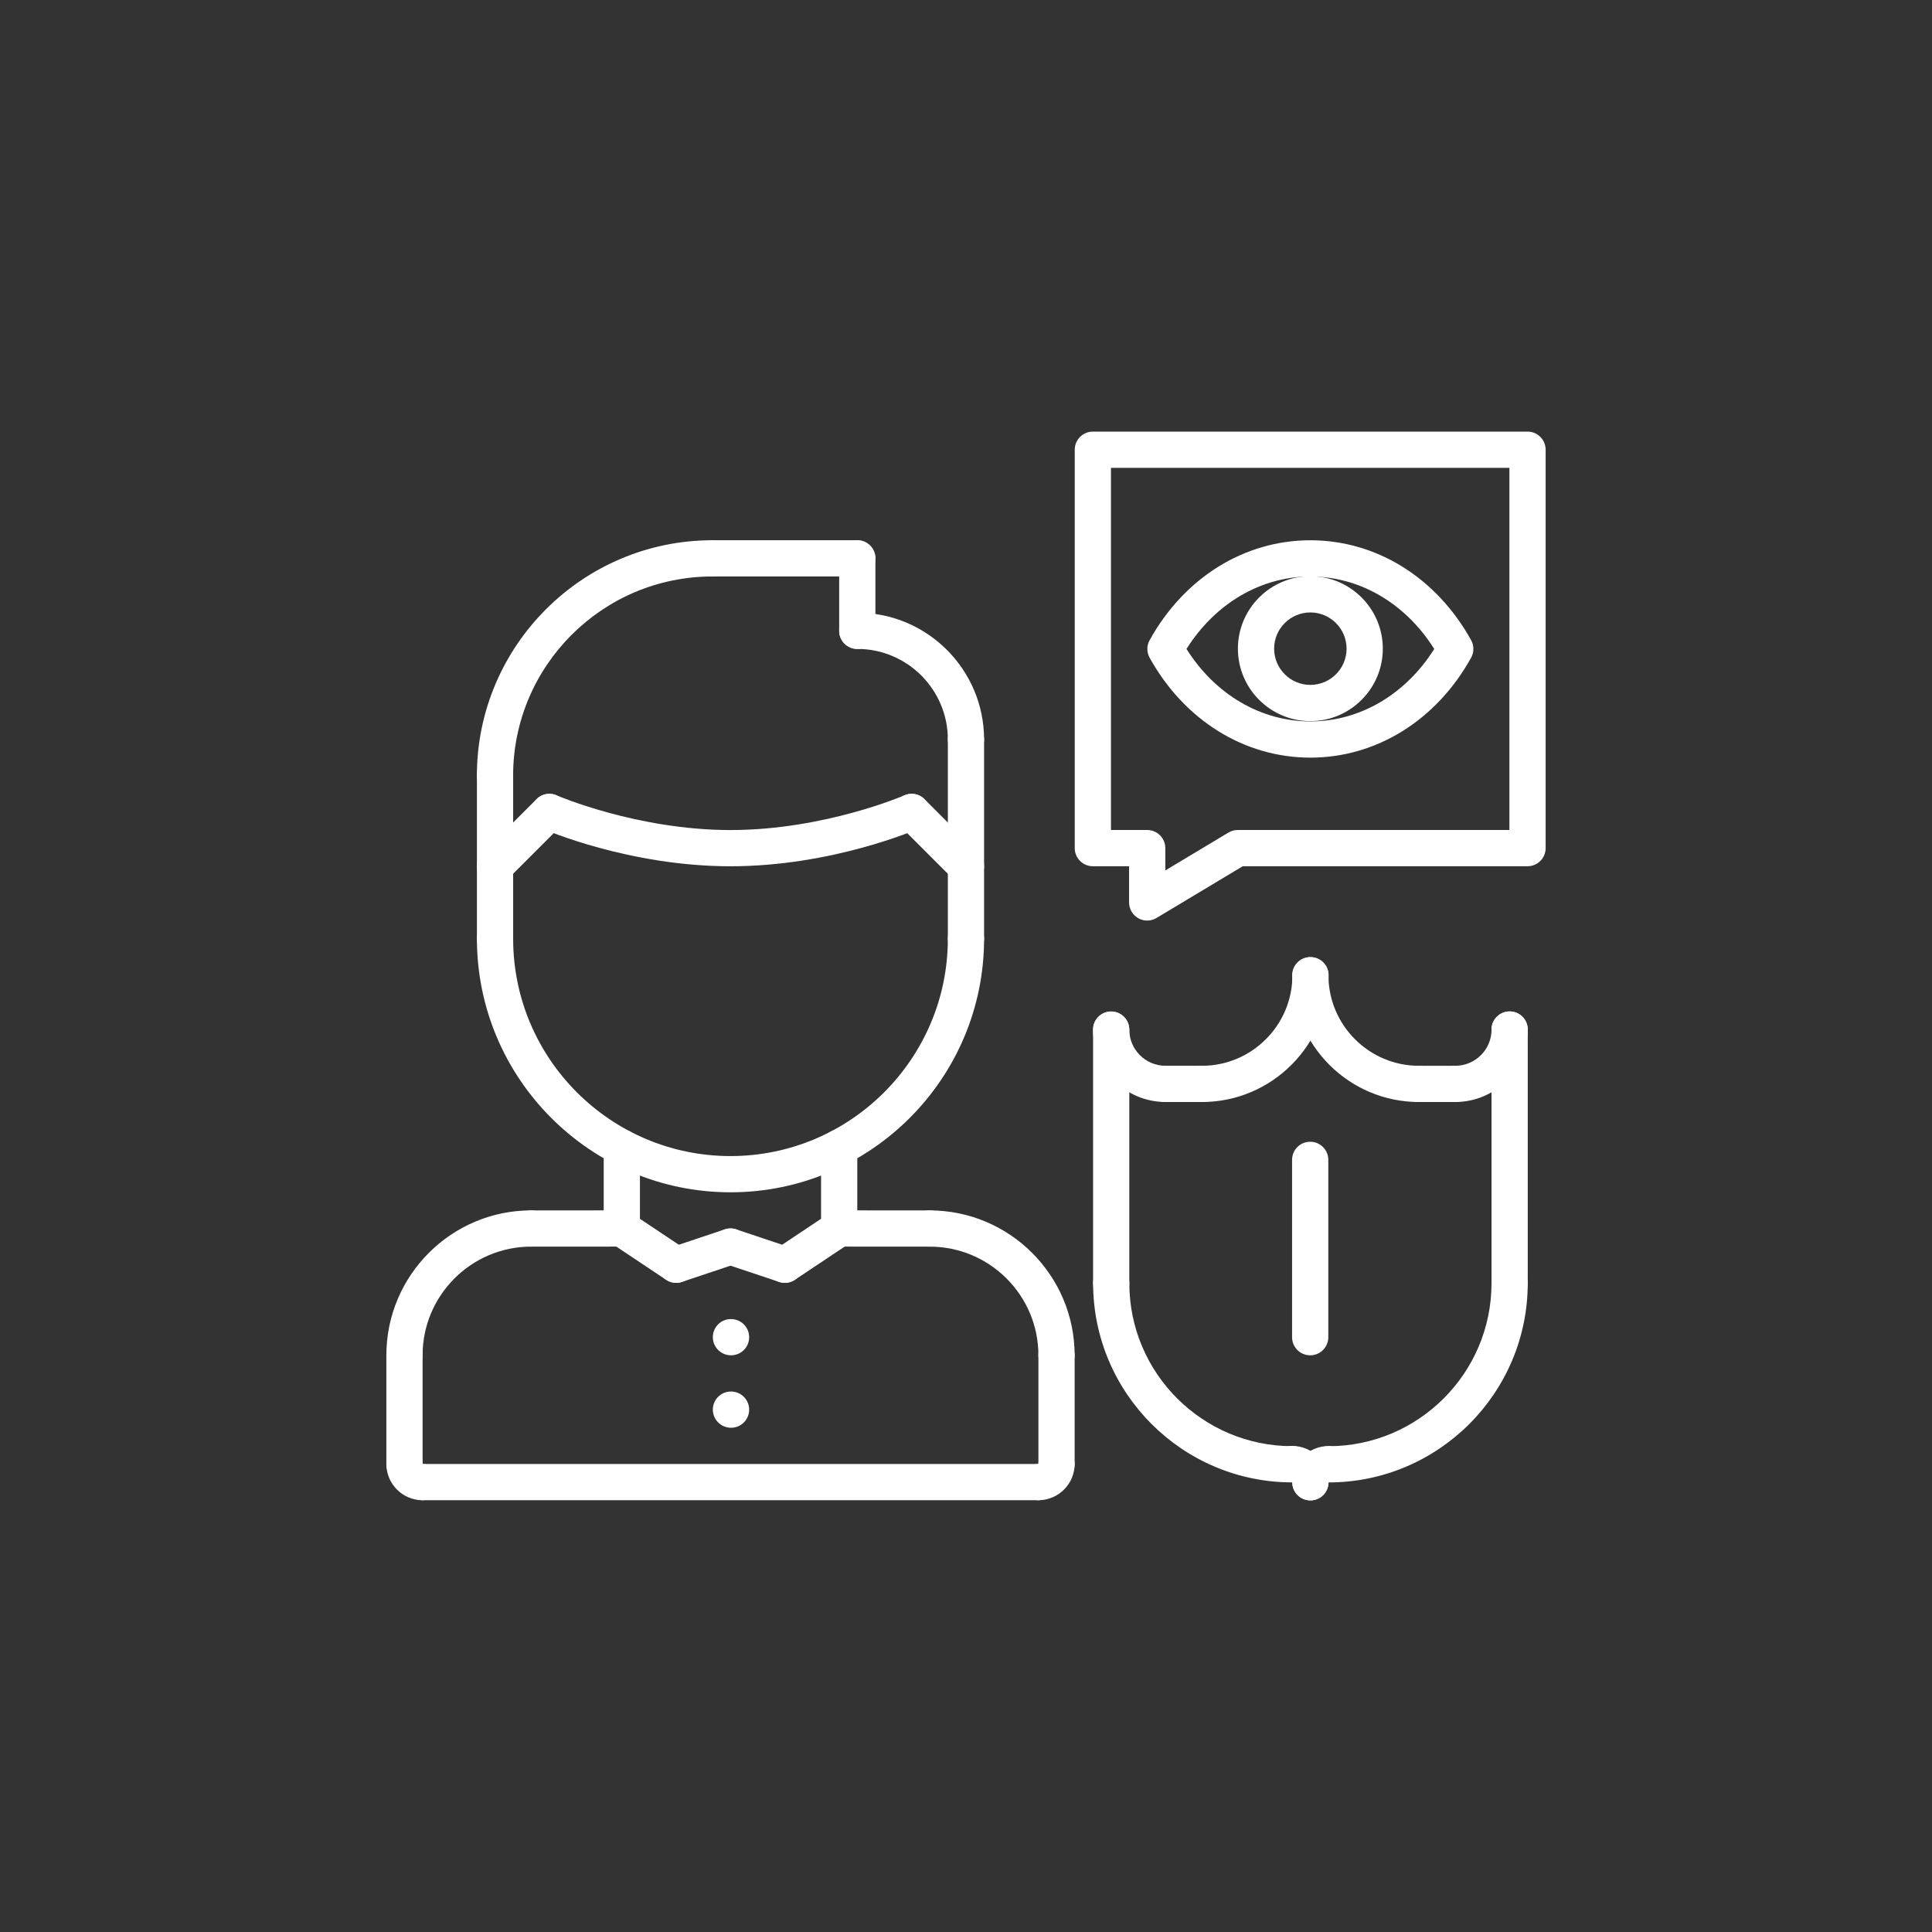 <svg enable-background="new 0 0 64 64" height="300" viewBox="0 0 64 64" width="300" xmlns="http://www.w3.org/2000/svg" version="1.1" xmlns:xlink="http://www.w3.org/1999/xlink" xmlns:svgjs="http://svgjs.dev/svgjs"><rect x="0" y="0" width="64" height="64" fill="#333333" stroke="none"/><g width="100%" height="100%" transform="matrix(0.6,0,0,0.6,12.8,12.8)"><g id="_x35_0"/><g id="_x34_9"/><g id="_x34_8"/><g id="_x34_7"/><g id="_x34_6"/><g id="_x34_5"/><g id="_x34_4"/><g id="_x34_3"/><g id="_x34_2"/><g id="_x34_1"/><g id="_x34_0"/><g id="_x33_9"/><g id="_x33_8"/><g id="_x33_7"/><g id="_x33_6"/><g id="_x33_5"/><g id="_x33_4"><g><g><g><path d="m51.013 20.496c-3.643 0-6.96-2.062-8.875-5.515-.167-.302-.167-.668 0-.97 1.914-3.454 5.231-5.516 8.875-5.516 3.643 0 6.96 2.062 8.875 5.515.167.302.167.669-.001.971-1.915 3.454-5.233 5.515-8.874 5.515zm-6.839-6c1.585 2.516 4.105 4 6.839 4 2.732 0 5.253-1.484 6.839-4-1.585-2.516-4.105-4-6.839-4-2.735 0-5.255 1.484-6.839 4z" fill="#ffffff" fill-opacity="1" data-original-color="#000000ff" stroke="none" stroke-opacity="1"/></g><g><path d="m51.012 18.48c-2.206 0-4-1.794-4-4s1.794-4 4-4 4 1.794 4 4-1.794 4-4 4zm0-6c-1.103 0-2 .897-2 2s.897 2 2 2 2-.897 2-2-.898-2-2-2z" fill="#ffffff" fill-opacity="1" data-original-color="#000000ff" stroke="none" stroke-opacity="1"/></g></g><g><g><path d="m36.998 54.494c-.553 0-1-.447-1-1 0-3.309-2.691-6-6-6-.553 0-1-.447-1-1s.447-1 1-1c4.411 0 8 3.589 8 8 0 .553-.447 1-1 1z" fill="#ffffff" fill-opacity="1" data-original-color="#000000ff" stroke="none" stroke-opacity="1"/></g><g><path d="m29.998 47.494-5-.002c-.553 0-1-.448-1-1 0-.553.448-1 1-1l5 .002c.553 0 1 .448 1 1 0 .553-.448 1-1 1z" fill="#ffffff" fill-opacity="1" data-original-color="#000000ff" stroke="none" stroke-opacity="1"/></g><g><path d="m1.998 61.494c-1.103 0-2-.897-2-2 0-.553.447-1 1-1s1 .447 1 1v.002c.553 0 1 .446 1 .999 0 .552-.447.999-1 .999z" fill="#ffffff" fill-opacity="1" data-original-color="#000000ff" stroke="none" stroke-opacity="1"/></g><g><path d="m35.998 61.494c-.553 0-1-.447-1-1s.447-1 1-1h.002c0-.553.446-1 .999-1 .552 0 .999.447.999 1 0 1.103-.897 2-2 2z" fill="#ffffff" fill-opacity="1" data-original-color="#000000ff" stroke="none" stroke-opacity="1"/></g><g><path d="m36.998 60.494c-.553 0-1-.447-1-1v-6c0-.553.447-1 1-1s1 .447 1 1v6c0 .553-.447 1-1 1z" fill="#ffffff" fill-opacity="1" data-original-color="#000000ff" stroke="none" stroke-opacity="1"/></g><g><path d="m.998 54.492c-.553 0-1-.447-1-1 0-4.411 3.589-8 8-8 .553 0 1 .447 1 1s-.447 1-1 1c-3.309 0-6 2.691-6 6 0 .553-.447 1-1 1z" fill="#ffffff" fill-opacity="1" data-original-color="#000000ff" stroke="none" stroke-opacity="1"/></g><g><path d="m7.998 47.494c-.552 0-1-.447-1-1 0-.552.447-1 1-1l5-.002c.552 0 1 .447 1 1 0 .552-.447 1-1 1z" fill="#ffffff" fill-opacity="1" data-original-color="#000000ff" stroke="none" stroke-opacity="1"/></g><g><path d="m.998 60.492c-.553 0-1-.447-1-1v-6c0-.553.447-1 1-1s1 .447 1 1v6c0 .553-.447 1-1 1z" fill="#ffffff" fill-opacity="1" data-original-color="#000000ff" stroke="none" stroke-opacity="1"/></g><g><path d="m35.998 61.494h-34c-.553 0-1-.447-1-1s.447-1 1-1h34c.553 0 1 .447 1 1s-.447 1-1 1z" fill="#ffffff" fill-opacity="1" data-original-color="#000000ff" stroke="none" stroke-opacity="1"/></g><g><path d="m12.998 47.492c-.553 0-1-.447-1-1v-4.463c0-.553.447-1 1-1s1 .447 1 1v4.463c0 .553-.447 1-1 1z" fill="#ffffff" fill-opacity="1" data-original-color="#000000ff" stroke="none" stroke-opacity="1"/></g><g><path d="m24.998 47.49c-.553 0-1-.447-1-1v-4.461c0-.553.447-1 1-1s1 .447 1 1v4.461c0 .553-.447 1-1 1z" fill="#ffffff" fill-opacity="1" data-original-color="#000000ff" stroke="none" stroke-opacity="1"/></g><g><path d="m18.998 44.494c-7.72 0-14-6.28-14-14 0-.553.447-1 1-1s1 .447 1 1c0 6.617 5.383 12 12 12s12-5.383 12-12c0-.553.447-1 1-1s1 .447 1 1c0 7.72-6.28 14-14 14z" fill="#ffffff" fill-opacity="1" data-original-color="#000000ff" stroke="none" stroke-opacity="1"/></g><g><path d="m5.998 31.494c-.553 0-1-.447-1-1v-9c0-.553.447-1 1-1s1 .447 1 1v9c0 .553-.447 1-1 1z" fill="#ffffff" fill-opacity="1" data-original-color="#000000ff" stroke="none" stroke-opacity="1"/></g><g><path d="m31.998 31.494c-.553 0-1-.447-1-1v-11c0-.553.447-1 1-1s1 .447 1 1v11c0 .553-.447 1-1 1z" fill="#ffffff" fill-opacity="1" data-original-color="#000000ff" stroke="none" stroke-opacity="1"/></g><g><path d="m31.998 20.494c-.553 0-1-.447-1-1 0-2.757-2.243-5-5-5-.553 0-1-.447-1-1s.447-1 1-1c3.859 0 7 3.141 7 7 0 .553-.447 1-1 1z" fill="#ffffff" fill-opacity="1" data-original-color="#000000ff" stroke="none" stroke-opacity="1"/></g><g><path d="m25.998 14.494c-.553 0-1-.447-1-1v-4c0-.553.447-1 1-1s1 .447 1 1v4c0 .553-.447 1-1 1z" fill="#ffffff" fill-opacity="1" data-original-color="#000000ff" stroke="none" stroke-opacity="1"/></g><g><path d="m25.998 10.494h-8c-.553 0-1-.447-1-1s.447-1 1-1h8c.553 0 1 .447 1 1s-.447 1-1 1z" fill="#ffffff" fill-opacity="1" data-original-color="#000000ff" stroke="none" stroke-opacity="1"/></g><g><path d="m5.996 22.494c-.553 0-1-.447-1-1 0-7.168 5.833-13 13.002-13 .553 0 1 .447 1 1s-.447 1-1 1c-6.066 0-11.002 4.935-11.002 11 0 .553-.447 1-1 1z" fill="#ffffff" fill-opacity="1" data-original-color="#000000ff" stroke="none" stroke-opacity="1"/></g><g><g><path d="m31.998 27.494c-.256 0-.512-.098-.707-.293l-3-3c-.391-.391-.391-1.023 0-1.414s1.023-.391 1.414 0l3 3c.391.391.391 1.023 0 1.414-.195.195-.451.293-.707.293z" fill="#ffffff" fill-opacity="1" data-original-color="#000000ff" stroke="none" stroke-opacity="1"/></g><g><path d="m18.998 26.494c-5.575 0-10.206-1.999-10.401-2.084-.505-.221-.735-.811-.515-1.316.22-.506.811-.735 1.316-.516.044.019 4.458 1.916 9.6 1.916 5.159 0 9.556-1.897 9.6-1.916.506-.222 1.096.01 1.316.516.222.506-.009 1.096-.516 1.316-.194.085-4.827 2.084-10.4 2.084z" fill="#ffffff" fill-opacity="1" data-original-color="#000000ff" stroke="none" stroke-opacity="1"/></g><g><path d="m5.996 27.494c-.256 0-.512-.098-.707-.293-.391-.391-.391-1.024 0-1.414l3.002-3c.391-.391 1.023-.391 1.414 0s.391 1.024 0 1.414l-3.002 3c-.195.195-.451.293-.707.293z" fill="#ffffff" fill-opacity="1" data-original-color="#000000ff" stroke="none" stroke-opacity="1"/></g></g><g><path d="m15.997 49.494c-.19 0-.384-.055-.554-.168l-3-2.002c-.46-.307-.584-.928-.277-1.387.307-.46.928-.584 1.387-.277l3 2.002c.46.307.584.928.277 1.387-.193.289-.51.445-.833.445z" fill="#ffffff" fill-opacity="1" data-original-color="#000000ff" stroke="none" stroke-opacity="1"/></g><g><path d="m15.998 49.494c-.418 0-.809-.264-.948-.683-.176-.523.107-1.091.631-1.266l3-1.004c.523-.175 1.091.106 1.266.631.176.523-.107 1.091-.631 1.266l-3 1.004c-.106.036-.212.052-.318.052z" fill="#ffffff" fill-opacity="1" data-original-color="#000000ff" stroke="none" stroke-opacity="1"/></g><g><path d="m21.999 49.494c-.323 0-.64-.156-.833-.445-.307-.459-.183-1.08.277-1.387l3-2.002c.458-.307 1.079-.183 1.387.277.307.459.183 1.08-.277 1.387l-3 2.002c-.17.113-.364.168-.554.168z" fill="#ffffff" fill-opacity="1" data-original-color="#000000ff" stroke="none" stroke-opacity="1"/></g><g><path d="m21.998 49.494c-.105 0-.212-.017-.317-.052l-3-1.004c-.523-.175-.807-.742-.631-1.266s.743-.805 1.266-.631l3 1.004c.523.175.807.742.631 1.266-.14.418-.531.683-.949.683z" fill="#ffffff" fill-opacity="1" data-original-color="#000000ff" stroke="none" stroke-opacity="1"/></g><g><path d="m19.028 53.494c-.553 0-1.005-.447-1.005-1s.442-1 .994-1h.011c.552 0 1 .447 1 1s-.448 1-1 1z" fill="#ffffff" fill-opacity="1" data-original-color="#000000ff" stroke="none" stroke-opacity="1"/></g><g><path d="m19.028 57.494c-.553 0-1.005-.447-1.005-1s.442-1 .994-1h.011c.552 0 1 .447 1 1s-.448 1-1 1z" fill="#ffffff" fill-opacity="1" data-original-color="#000000ff" stroke="none" stroke-opacity="1"/></g></g><g><path d="m42.004 29.492c-.17 0-.34-.043-.492-.13-.314-.178-.508-.51-.508-.87v-2h-2c-.553 0-1-.447-1-1v-21.996c0-.553.447-1 1-1h23.998c.553 0 1 .447 1 1v21.996c0 .553-.447 1-1 1h-15.723l-4.761 2.857c-.158.095-.335.143-.514.143zm-2-5h2c.553 0 1 .447 1 1v1.233l3.483-2.091c.155-.094.333-.143.515-.143h15v-19.995h-21.998z" fill="#ffffff" fill-opacity="1" data-original-color="#000000ff" stroke="none" stroke-opacity="1"/></g><g><path d="m43.014 39.508c-2.206 0-4-1.794-4-4 0-.553.447-1 1-1s1 .447 1 1c0 1.103.897 2 2 2 .553 0 1 .447 1 1s-.448 1-1 1z" fill="#ffffff" fill-opacity="1" data-original-color="#000000ff" stroke="none" stroke-opacity="1"/></g><g><path d="m40.016 50.512c-.553 0-1-.447-1-1v-13.992c0-.553.447-1 1-1s1 .447 1 1v13.992c0 .552-.448 1-1 1z" fill="#ffffff" fill-opacity="1" data-original-color="#000000ff" stroke="none" stroke-opacity="1"/></g><g><path d="m57.01 39.51c-3.859 0-7-3.141-7-7 0-.553.447-1 1-1s1 .447 1 1c0 2.757 2.243 5 5 5 .553 0 1 .447 1 1s-.447 1-1 1z" fill="#ffffff" fill-opacity="1" data-original-color="#000000ff" stroke="none" stroke-opacity="1"/></g><g><path d="m59.016 39.508c-.553 0-1-.447-1-1s.447-1 1-1c1.103 0 2-.897 2-2 0-.553.447-1 1-1s1 .447 1 1c0 2.206-1.794 4-4 4z" fill="#ffffff" fill-opacity="1" data-original-color="#000000ff" stroke="none" stroke-opacity="1"/></g><g><path d="m62.014 50.512c-.553 0-1-.447-1-1v-14.004c0-.553.447-1 1-1s1 .447 1 1v14.004c0 .552-.448 1-1 1z" fill="#ffffff" fill-opacity="1" data-original-color="#000000ff" stroke="none" stroke-opacity="1"/></g><g><path d="m51.014 61.504c-.553 0-1-.447-1-1 0-1.103.897-2 2-2 .553 0 1 .447 1 1s-.447 1-1 1c0 .553-.448 1-1 1z" fill="#ffffff" fill-opacity="1" data-original-color="#000000ff" stroke="none" stroke-opacity="1"/></g><g><path d="m51.014 61.504c-.553 0-1-.447-1-1 0-.002 0-.003 0-.003-.553 0-1.004-.45-1.004-1.002 0-.553.443-1.003.996-1.003 1.107 0 2.008.9 2.008 2.008 0 .553-.448 1-1 1z" fill="#ffffff" fill-opacity="1" data-original-color="#000000ff" stroke="none" stroke-opacity="1"/></g><g><path d="m52.014 60.512c-.553 0-1-.447-1-1s.447-1 1-1c4.963 0 9-4.037 9-9 0-.553.447-1 1-1s1 .447 1 1c0 6.065-4.935 11-11 11z" fill="#ffffff" fill-opacity="1" data-original-color="#000000ff" stroke="none" stroke-opacity="1"/></g><g><path d="m45.021 39.51c-.553 0-1-.447-1-1s.447-1 1-1c2.757 0 5-2.243 5-5 0-.553.447-1 1-1s1 .447 1 1c0 3.859-3.14 7-7 7z" fill="#ffffff" fill-opacity="1" data-original-color="#000000ff" stroke="none" stroke-opacity="1"/></g><g><path d="m50.016 60.51c-6.064 0-10.998-4.934-10.998-10.998 0-.553.447-1 1-1s1 .447 1 1c0 4.962 4.036 8.998 8.998 8.998.553 0 1 .447 1 1s-.448 1-1 1z" fill="#ffffff" fill-opacity="1" data-original-color="#000000ff" stroke="none" stroke-opacity="1"/></g><g><path d="m45.021 39.508h-2.008c-.553 0-1-.447-1-1s.447-1 1-1h2.008c.553 0 1 .447 1 1s-.447 1-1 1z" fill="#ffffff" fill-opacity="1" data-original-color="#000000ff" stroke="none" stroke-opacity="1"/></g><g><path d="m59.016 39.51h-2.006c-.553 0-1-.447-1-1s.447-1 1-1h2.006c.553 0 1 .447 1 1s-.448 1-1 1z" fill="#ffffff" fill-opacity="1" data-original-color="#000000ff" stroke="none" stroke-opacity="1"/></g><g><path d="m51.003 53.494c-.553 0-1-.447-1-1v-9.791c0-.553.447-1 1-1s1 .447 1 1v9.791c0 .553-.447 1-1 1z" fill="#ffffff" fill-opacity="1" data-original-color="#000000ff" stroke="none" stroke-opacity="1"/></g></g></g><g id="_x33_3"/><g id="_x33_2"/><g id="_x33_1"/><g id="_x33_0"/><g id="_x32_9"/><g id="_x32_8"/><g id="_x32_7"/><g id="_x32_6"/><g id="_x32_5"/><g id="_x32_4"/><g id="_x32_3"/><g id="_x32_2"/><g id="_x32_1"/><g id="_x32_0"/><g id="_x31_9"/><g id="_x31_8"/><g id="_x31_7"/><g id="_x31_6"/><g id="_x31_5"/><g id="_x31_4"/><g id="_x31_3"/><g id="_x31_2"/><g id="_x31_1"/><g id="_x31_0"/><g id="_x39_"/><g id="_x38_"/><g id="_x37_"/><g id="_x36_"/><g id="_x35_"/><g id="_x34_"/><g id="_x33_"/><g id="_x32_"/><g id="_x31_"/></g></svg>